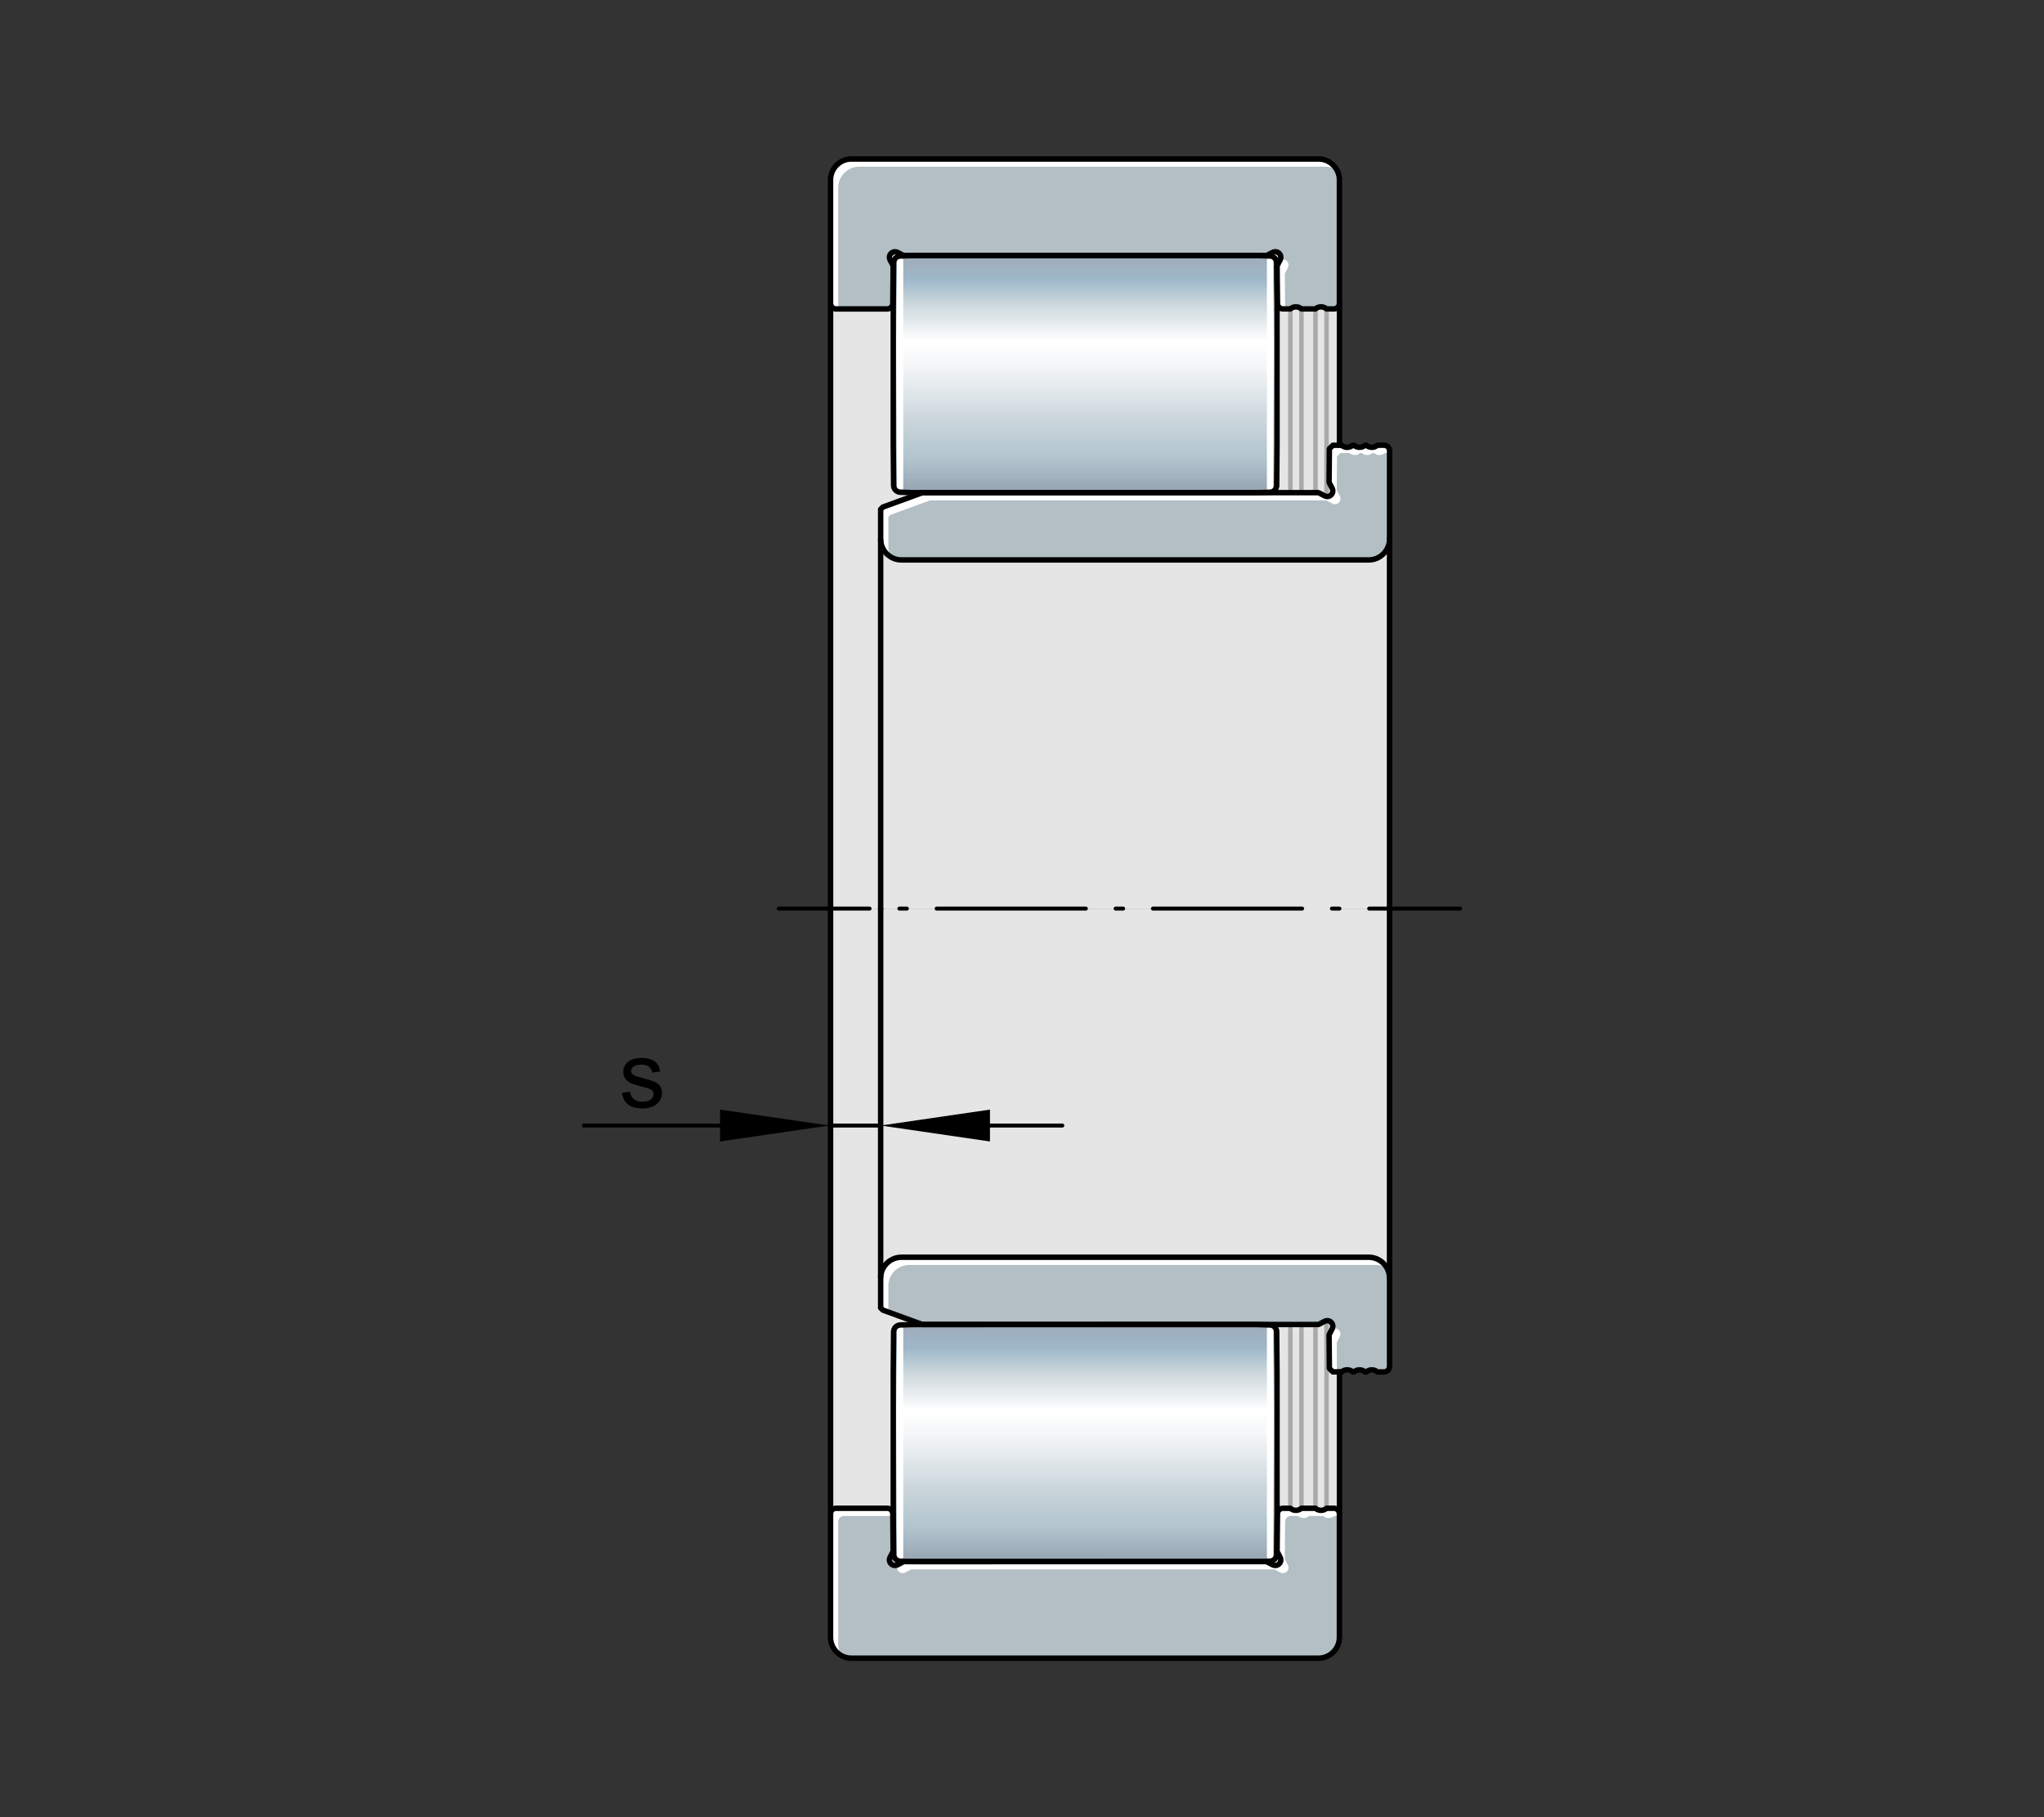 <?xml version="1.0" encoding="utf-8"?>
<!-- Generator: Adobe Illustrator 22.0.0, SVG Export Plug-In . SVG Version: 6.00 Build 0)  -->
<svg version="1.1" xmlns="http://www.w3.org/2000/svg" xmlns:xlink="http://www.w3.org/1999/xlink" x="0px" y="0px"
	 viewBox="0 0 127.559 113.386" style="enable-background:new 0 0 127.559 113.386;" xml:space="preserve">
<rect x="0" y="0" width="127.559" height="113.386" fill="#333333" stroke="none"/>
<g id="rahmen">
	<rect id="Rahmen_x5F_transp" style="fill:none;" width="127.559" height="113.386"/>
</g>
<g id="diagramm_x5F_hintergrund">
	
		<rect x="51.831" y="11.226" transform="matrix(-1 -4.490021e-11 4.490021e-11 -1 135.422 67.919)" style="fill:#E5E5E5;" width="31.761" height="45.467"/>
	
		<rect x="51.831" y="56.693" transform="matrix(-1 4.489996e-11 -4.489996e-11 -1 135.422 158.853)" style="fill:#E5E5E5;" width="31.761" height="45.467"/>
	<rect x="77.379" y="33.634" style="fill:#E5E5E5;" width="9.338" height="23.059"/>
	<rect x="77.379" y="56.693" style="fill:#E5E5E5;" width="9.338" height="23.059"/>
</g>
<g id="fuellungen">
	<path style="fill:#B3BEC5;" d="M54.958,31.779v1.922c0.035,0.688,0.606,1.237,1.305,1.237h29.15c0.72,0,1.305-0.585,1.305-1.305
		v-5.504c0-0.026-0.003-0.051-0.009-0.075c-0.034-0.157-0.172-0.273-0.338-0.273h-0.414c-0.017,0.015-0.034,0.028-0.052,0.04
		c-0.086,0.058-0.187,0.091-0.293,0.091c-0.127,0-0.25-0.046-0.345-0.13h-0.081c-0.095,0.084-0.218,0.13-0.345,0.13
		c-0.127,0-0.25-0.046-0.345-0.13h-0.081c-0.023,0.02-0.048,0.038-0.075,0.054v0.002c-0.08,0.049-0.173,0.075-0.27,0.075
		c-0.127,0-0.25-0.046-0.345-0.13h-0.545l-0.219,0.219v0.002l-0.018,2.095l0.195,0.373c0.025,0.049,0.038,0.104,0.038,0.161
		c0,0.152-0.097,0.282-0.233,0.328c-0.037,0.014-0.075,0.02-0.115,0.02h-0.006c-0.054-0.002-0.106-0.015-0.153-0.04l-0.385-0.2
		H57.567l-2.468,0.898L54.958,31.779z"/>
	
		<linearGradient id="SVGID_1_" gradientUnits="userSpaceOnUse" x1="217.636" y1="15.902" x2="217.636" y2="30.739" gradientTransform="matrix(-1 0 0 1 285.355 0)">
		<stop  offset="0.005" style="stop-color:#A1ABB9"/>
		<stop  offset="0.105" style="stop-color:#9EB8C9"/>
		<stop  offset="0.205" style="stop-color:#CCD7DC"/>
		<stop  offset="0.365" style="stop-color:#FFFFFF"/>
		<stop  offset="0.464" style="stop-color:#F4F6F8"/>
		<stop  offset="0.628" style="stop-color:#D7E0E4"/>
		<stop  offset="0.685" style="stop-color:#CCD7DC"/>
		<stop  offset="0.855" style="stop-color:#B2C4CE"/>
		<stop  offset="1" style="stop-color:#96A3B2"/>
	</linearGradient>
	<path style="fill:url(#SVGID_1_);" d="M78.427,30.74l0.84-0.027l0,0c0.226-0.015,0.403-0.2,0.407-0.427l-0.001,0l0.021-2.505
		v-8.876l-0.021-2.505l0.001,0l0,0c-0.004-0.227-0.181-0.412-0.407-0.427l-0.84-0.027H57.013l-0.84,0.027
		c-0.226,0.015-0.403,0.2-0.407,0.427l0,0l0.001,0l-0.021,2.505v8.876l0.021,2.505l-0.001,0c0.004,0.227,0.181,0.412,0.407,0.427
		l0,0l0.84,0.027H78.427z"/>
	<path style="fill:#B3BEC5;" d="M79.039,15.947l0.384-0.2c0.051-0.026,0.106-0.04,0.161-0.04c0.192,0,0.348,0.155,0.348,0.348
		c0,0.055-0.014,0.111-0.04,0.16l-0.193,0.373l0.02,2.339c0.003,0.192,0.16,0.348,0.351,0.348h0.457
		c0.095-0.084,0.219-0.13,0.345-0.13c0.127,0,0.25,0.046,0.345,0.13h0.876c0.095-0.084,0.218-0.13,0.345-0.13
		c0.127,0,0.25,0.046,0.345,0.13h0.457c0.192,0,0.348-0.157,0.348-0.348v-7.7c0-0.721-0.585-1.306-1.306-1.306h-5.343H58.495h-5.36
		c-0.72,0-1.303,0.583-1.305,1.305v7.702c0,0.192,0.155,0.348,0.347,0.348h3.194c0.192-0.003,0.345-0.157,0.347-0.348l0.021-2.339
		l-0.193-0.373l-0.002,0.002c-0.025-0.051-0.038-0.106-0.038-0.161c0-0.192,0.155-0.348,0.348-0.348c0.055,0,0.111,0.014,0.16,0.04
		l0.002-0.002l0.384,0.201H79.039z"/>
	<path style="fill:#B3BEC5;" d="M54.958,81.606v-1.922c0.035-0.688,0.606-1.237,1.305-1.237h29.15c0.72,0,1.305,0.585,1.305,1.305
		v5.504c0,0.026-0.003,0.051-0.009,0.075c-0.034,0.157-0.172,0.273-0.338,0.273h-0.414c-0.017-0.015-0.034-0.028-0.052-0.04
		c-0.086-0.058-0.187-0.091-0.293-0.091c-0.127,0-0.25,0.046-0.345,0.13h-0.081c-0.095-0.084-0.218-0.13-0.345-0.13
		c-0.127,0-0.25,0.046-0.345,0.13h-0.081c-0.023-0.02-0.048-0.038-0.075-0.054v-0.002c-0.08-0.049-0.173-0.075-0.27-0.075
		c-0.127,0-0.25,0.046-0.345,0.13h-0.545l-0.219-0.219v-0.002l-0.018-2.095l0.195-0.373c0.025-0.049,0.038-0.104,0.038-0.161
		c0-0.152-0.097-0.282-0.233-0.328c-0.037-0.014-0.075-0.02-0.115-0.02h-0.006c-0.054,0.002-0.106,0.015-0.153,0.04l-0.385,0.2
		H57.567l-2.468-0.898L54.958,81.606z"/>
	
		<linearGradient id="SVGID_2_" gradientUnits="userSpaceOnUse" x1="215.112" y1="15.902" x2="215.112" y2="30.739" gradientTransform="matrix(1 0 0 1 -147.392 66.699)">
		<stop  offset="0.005" style="stop-color:#A1ABB9"/>
		<stop  offset="0.105" style="stop-color:#9EB8C9"/>
		<stop  offset="0.205" style="stop-color:#CCD7DC"/>
		<stop  offset="0.365" style="stop-color:#FFFFFF"/>
		<stop  offset="0.464" style="stop-color:#F4F6F8"/>
		<stop  offset="0.628" style="stop-color:#D7E0E4"/>
		<stop  offset="0.685" style="stop-color:#CCD7DC"/>
		<stop  offset="0.855" style="stop-color:#B2C4CE"/>
		<stop  offset="1" style="stop-color:#96A3B2"/>
	</linearGradient>
	<path style="fill:url(#SVGID_2_);" d="M57.013,97.439l-0.84-0.027l0,0c-0.226-0.015-0.403-0.2-0.407-0.427l0.001,0l-0.021-2.505
		v-8.876l0.021-2.505l-0.001,0l0,0c0.004-0.227,0.181-0.412,0.407-0.427l0.84-0.027h21.414l0.84,0.027
		c0.226,0.015,0.403,0.2,0.407,0.427l0,0l-0.001,0l0.021,2.505v8.876l-0.021,2.505l0.001,0c-0.004,0.227-0.181,0.412-0.407,0.427
		l0,0l-0.84,0.027H57.013z"/>
	<path style="fill:#B3BEC5;" d="M79.039,97.439l0.384,0.2c0.051,0.026,0.106,0.04,0.161,0.04c0.192,0,0.348-0.155,0.348-0.348
		c0-0.055-0.014-0.111-0.04-0.16l-0.193-0.373l0.02-2.339c0.003-0.192,0.16-0.348,0.351-0.348h0.457
		c0.095,0.084,0.219,0.13,0.345,0.13c0.127,0,0.25-0.046,0.345-0.13h0.876c0.095,0.084,0.218,0.13,0.345,0.13
		c0.127,0,0.25-0.046,0.345-0.13h0.457c0.192,0,0.348,0.157,0.348,0.348v7.7c0,0.721-0.585,1.306-1.306,1.306h-5.343H58.495h-5.36
		c-0.72,0-1.303-0.583-1.305-1.305v-7.702c0-0.192,0.155-0.348,0.347-0.348h3.194c0.192,0.003,0.345,0.157,0.347,0.348l0.021,2.339
		l-0.193,0.373l-0.002-0.002c-0.025,0.051-0.038,0.106-0.038,0.161c0,0.192,0.155,0.348,0.348,0.348c0.055,0,0.111-0.014,0.16-0.04
		l0.002,0.002l0.384-0.201H79.039z"/>
</g>
<g id="lichtkanten">
	<g>
		<g>
			<path style="fill:#FFFFFF;" d="M55.44,34.183v-1.922l0.141-0.141l2.468-0.898H82.76l0.385,0.2c0.048,0.025,0.1,0.038,0.154,0.04
				h0.006c0.04,0,0.078-0.006,0.115-0.02c0.137-0.046,0.233-0.177,0.233-0.328c0-0.057-0.014-0.112-0.038-0.161l-0.195-0.373
				l0.018-2.095v-0.002l0.219-0.219h0.545c0.095,0.084,0.218,0.13,0.345,0.13c0.097,0,0.19-0.026,0.27-0.075v-0.002
				c0.028-0.015,0.052-0.034,0.075-0.054h0.081c0.095,0.084,0.218,0.13,0.345,0.13c0.127,0,0.25-0.046,0.345-0.13h0.081
				c0.095,0.084,0.218,0.13,0.345,0.13c0.106,0,0.207-0.032,0.293-0.091c0.018-0.012,0.035-0.025,0.052-0.04h0.279v-0.134
				c0-0.026-0.003-0.051-0.009-0.075c-0.034-0.157-0.172-0.273-0.338-0.273h-0.414c-0.017,0.015-0.034,0.028-0.052,0.04
				c-0.086,0.058-0.187,0.091-0.293,0.091c-0.127,0-0.25-0.046-0.345-0.13h-0.081c-0.095,0.084-0.218,0.13-0.345,0.13
				s-0.25-0.046-0.345-0.13h-0.081c-0.023,0.02-0.048,0.038-0.075,0.054v0.002c-0.08,0.049-0.173,0.075-0.27,0.075
				c-0.127,0-0.25-0.046-0.345-0.13h-0.545l-0.219,0.219v0.002l-0.018,2.095l0.195,0.373c0.025,0.049,0.038,0.104,0.038,0.161
				c0,0.152-0.097,0.282-0.233,0.328c-0.037,0.014-0.075,0.02-0.115,0.02h-0.006c-0.054-0.002-0.106-0.015-0.154-0.04l-0.385-0.2
				H57.567l-2.468,0.898l-0.141,0.141v1.922c0.023,0.451,0.288,0.824,0.656,1.04C55.519,34.572,55.45,34.388,55.44,34.183z"/>
		</g>
	</g>
	<g id="festeKanten">
		
			<path style="fill:none;stroke:#FFFFFF;stroke-width:0.397;stroke-linecap:round;stroke-linejoin:round;stroke-miterlimit:10;" d="
			M79.262,30.525v-14.28 M56.17,30.472V16.244"/>
		
			<path style="fill:none;stroke:#FFFFFF;stroke-width:0.397;stroke-linecap:round;stroke-linejoin:round;stroke-miterlimit:10;" d="
			M79.262,97.142v-14.28 M56.17,97.141V82.913"/>
	</g>
	<g>
		<g>
			<g>
				<path style="fill:#FFFFFF;" d="M52.312,11.708c0.002-0.721,0.585-1.305,1.305-1.305h5.36h18.448h5.343
					c0.236,0,0.445,0.079,0.636,0.189c-0.225-0.393-0.632-0.67-1.118-0.67h-5.343H58.495h-5.36c-0.72,0-1.303,0.583-1.305,1.305
					v7.702c0,0.192,0.155,0.348,0.347,0.348h0.135V11.708z"/>
				<path style="fill:#FFFFFF;" d="M80.181,17.071l0.193-0.373c0.026-0.049,0.04-0.104,0.04-0.16c0-0.193-0.157-0.348-0.348-0.348
					c-0.055,0-0.111,0.014-0.161,0.04l-0.027,0.014l-0.179,0.345l0.02,2.339c0.003,0.192,0.16,0.348,0.351,0.348H80.2L80.181,17.071
					z"/>
			</g>
		</g>
	</g>
	<g>
		<g>
			<g>
				<path style="fill:#FFFFFF;" d="M55.44,80.167c0.035-0.688,0.606-1.237,1.305-1.237h29.15c0.235,0,0.444,0.079,0.635,0.188
					c-0.225-0.393-0.632-0.67-1.116-0.67h-29.15c-0.698,0-1.269,0.549-1.305,1.237v1.922l0.141,0.141l0.341,0.124V80.167z"/>
				<path style="fill:#FFFFFF;" d="M83.42,83.77l0.195-0.373c0.025-0.049,0.038-0.104,0.038-0.161c0-0.152-0.097-0.282-0.233-0.328
					c-0.037-0.014-0.075-0.02-0.115-0.02h-0.006c-0.054,0.002-0.106,0.015-0.154,0.04l-0.026,0.013l-0.182,0.348l0.018,2.095v0.002
					l0.219,0.219h0.26L83.42,83.77z"/>
			</g>
		</g>
	</g>
	<g>
		<g>
			<g>
				<path style="fill:#FFFFFF;" d="M52.312,102.642V94.94c0-0.192,0.155-0.348,0.347-0.348h3.06l-0.001-0.133
					c-0.002-0.192-0.155-0.345-0.347-0.348h-3.194c-0.192,0-0.347,0.157-0.347,0.348v7.702c0.001,0.486,0.278,0.892,0.671,1.117
					C52.392,103.086,52.313,102.877,52.312,102.642z"/>
				<path style="fill:#FFFFFF;" d="M56.028,97.652l-0.002-0.002c-0.025,0.051-0.038,0.106-0.038,0.161
					c0,0.192,0.155,0.348,0.348,0.348c0.055,0,0.11-0.014,0.16-0.04l0.002,0.002l0.384-0.201h22.639l0.384,0.2
					c0.051,0.026,0.106,0.04,0.161,0.04c0.192,0,0.348-0.155,0.348-0.348c0-0.055-0.014-0.111-0.04-0.16l-0.193-0.373l0.02-2.339
					c0.003-0.192,0.16-0.348,0.352-0.348h0.457c0.095,0.084,0.219,0.13,0.345,0.13c0.127,0,0.25-0.046,0.345-0.13h0.876
					c0.095,0.084,0.218,0.13,0.345,0.13c0.127,0,0.25-0.046,0.345-0.13h0.324v-0.133c0-0.192-0.157-0.348-0.348-0.348h-0.457
					c-0.095,0.084-0.218,0.13-0.345,0.13s-0.25-0.046-0.345-0.13h-0.876c-0.095,0.084-0.218,0.13-0.345,0.13
					c-0.126,0-0.25-0.046-0.345-0.13h-0.457c-0.192,0-0.348,0.157-0.351,0.348l-0.02,2.339l0.193,0.373
					c0.026,0.049,0.04,0.104,0.04,0.16c0,0.193-0.157,0.348-0.348,0.348c-0.055,0-0.111-0.014-0.161-0.04l-0.384-0.2H56.4
					l-0.358,0.188L56.028,97.652z"/>
			</g>
		</g>
	</g>
</g>
<g id="konturen">
	
		<line style="fill:none;stroke:#A9AAAA;stroke-width:0.283;stroke-linecap:round;stroke-linejoin:round;stroke-miterlimit:10;" x1="82.786" y1="30.723" x2="82.786" y2="19.276"/>
	
		<line style="fill:none;stroke:#A9AAAA;stroke-width:0.283;stroke-linecap:round;stroke-linejoin:round;stroke-miterlimit:10;" x1="82.095" y1="30.669" x2="82.095" y2="19.276"/>
	
		<line style="fill:none;stroke:#A9AAAA;stroke-width:0.283;stroke-linecap:round;stroke-linejoin:round;stroke-miterlimit:10;" x1="81.219" y1="30.74" x2="81.219" y2="19.276"/>
	
		<line style="fill:none;stroke:#A9AAAA;stroke-width:0.283;stroke-linecap:round;stroke-linejoin:round;stroke-miterlimit:10;" x1="80.529" y1="30.669" x2="80.529" y2="19.276"/>
	
		<line style="fill:none;stroke:#000000;stroke-width:0.34;stroke-linecap:round;stroke-linejoin:round;stroke-miterlimit:10;" x1="83.592" y1="27.781" x2="83.592" y2="18.928"/>
	
		<line style="fill:none;stroke:#A9AAAA;stroke-width:0.283;stroke-linecap:round;stroke-linejoin:round;stroke-miterlimit:10;" x1="82.786" y1="82.663" x2="82.786" y2="94.11"/>
	
		<line style="fill:none;stroke:#A9AAAA;stroke-width:0.283;stroke-linecap:round;stroke-linejoin:round;stroke-miterlimit:10;" x1="82.095" y1="82.716" x2="82.095" y2="94.11"/>
	
		<line style="fill:none;stroke:#A9AAAA;stroke-width:0.283;stroke-linecap:round;stroke-linejoin:round;stroke-miterlimit:10;" x1="81.219" y1="82.646" x2="81.219" y2="94.109"/>
	
		<line style="fill:none;stroke:#A9AAAA;stroke-width:0.283;stroke-linecap:round;stroke-linejoin:round;stroke-miterlimit:10;" x1="80.529" y1="82.716" x2="80.529" y2="94.11"/>
	
		<line style="fill:none;stroke:#000000;stroke-width:0.34;stroke-linecap:round;stroke-linejoin:round;stroke-miterlimit:10;" x1="83.592" y1="85.605" x2="83.592" y2="94.458"/>
	
		<line style="fill:none;stroke:#000000;stroke-width:0.34;stroke-linecap:round;stroke-linejoin:round;stroke-miterlimit:10;" x1="86.717" y1="33.634" x2="86.717" y2="56.693"/>
	
		<line style="fill:none;stroke:#000000;stroke-width:0.34;stroke-linecap:round;stroke-linejoin:round;stroke-miterlimit:10;" x1="54.958" y1="33.702" x2="54.958" y2="56.693"/>
	
		<line style="fill:none;stroke:#000000;stroke-width:0.34;stroke-linecap:round;stroke-linejoin:round;stroke-miterlimit:10;" x1="51.831" y1="18.995" x2="51.831" y2="56.693"/>
	<path style="fill:none;stroke:#000000;stroke-width:0.34;stroke-linecap:round;stroke-linejoin:round;stroke-miterlimit:10;" d="
		M54.958,31.779v1.922c0.035,0.688,0.606,1.237,1.305,1.237h29.15c0.72,0,1.305-0.585,1.305-1.305v-5.504
		c0-0.026-0.003-0.051-0.009-0.075c-0.034-0.157-0.172-0.273-0.338-0.273h-0.414c-0.017,0.015-0.034,0.028-0.052,0.04
		c-0.086,0.058-0.187,0.091-0.293,0.091c-0.127,0-0.25-0.046-0.345-0.13h-0.081c-0.095,0.084-0.218,0.13-0.345,0.13
		c-0.127,0-0.25-0.046-0.345-0.13h-0.081c-0.023,0.02-0.048,0.038-0.075,0.054v0.002c-0.08,0.049-0.173,0.075-0.27,0.075
		c-0.127,0-0.25-0.046-0.345-0.13h-0.545l-0.219,0.219v0.002l-0.018,2.095l0.195,0.373c0.025,0.049,0.038,0.104,0.038,0.161
		c0,0.152-0.097,0.282-0.233,0.328c-0.037,0.014-0.075,0.02-0.115,0.02h-0.006c-0.054-0.002-0.106-0.015-0.153-0.04l-0.385-0.2
		H57.567l-2.468,0.898L54.958,31.779z"/>
	<path style="fill:none;stroke:#000000;stroke-width:0.34;stroke-linecap:round;stroke-linejoin:round;stroke-miterlimit:10;" d="
		M78.427,30.74l0.84-0.027l0,0c0.226-0.015,0.403-0.2,0.407-0.427l-0.001,0l0.021-2.505v-8.876l-0.021-2.505l0.001,0l0,0
		c-0.004-0.227-0.181-0.412-0.407-0.427l-0.84-0.027H57.013l-0.84,0.027c-0.226,0.015-0.403,0.2-0.407,0.427l0,0l0.001,0
		l-0.021,2.505v8.876l0.021,2.505l-0.001,0c0.004,0.227,0.181,0.412,0.407,0.427l0,0l0.84,0.027H78.427z"/>
	<path style="fill:none;stroke:#000000;stroke-width:0.34;stroke-linecap:round;stroke-linejoin:round;stroke-miterlimit:10;" d="
		M79.039,15.947l0.384-0.2c0.051-0.026,0.106-0.04,0.161-0.04c0.192,0,0.348,0.155,0.348,0.348c0,0.055-0.014,0.111-0.04,0.16
		l-0.193,0.373l0.02,2.339c0.003,0.192,0.16,0.348,0.351,0.348h0.457c0.095-0.084,0.219-0.13,0.345-0.13
		c0.127,0,0.25,0.046,0.345,0.13h0.876c0.095-0.084,0.218-0.13,0.345-0.13c0.127,0,0.25,0.046,0.345,0.13h0.457
		c0.192,0,0.348-0.157,0.348-0.348v-7.7c0-0.721-0.585-1.306-1.306-1.306h-5.343H58.495h-5.36c-0.72,0-1.303,0.583-1.305,1.305
		v7.702c0,0.192,0.155,0.348,0.347,0.348h3.194c0.192-0.003,0.345-0.157,0.347-0.348l0.021-2.339l-0.193-0.373l-0.002,0.002
		c-0.025-0.051-0.038-0.106-0.038-0.161c0-0.192,0.155-0.348,0.348-0.348c0.055,0,0.111,0.014,0.16,0.04l0.002-0.002l0.384,0.201
		H79.039z"/>
	
		<line style="fill:none;stroke:#000000;stroke-width:0.34;stroke-linecap:round;stroke-linejoin:round;stroke-miterlimit:10;" x1="86.717" y1="79.752" x2="86.717" y2="56.693"/>
	
		<line style="fill:none;stroke:#000000;stroke-width:0.34;stroke-linecap:round;stroke-linejoin:round;stroke-miterlimit:10;" x1="54.958" y1="79.684" x2="54.958" y2="56.693"/>
	<path style="fill:none;stroke:#000000;stroke-width:0.34;stroke-linecap:round;stroke-linejoin:round;stroke-miterlimit:10;" d="
		M54.958,81.606v-1.922c0.035-0.688,0.606-1.237,1.305-1.237h29.15c0.72,0,1.305,0.585,1.305,1.305v5.504
		c0,0.026-0.003,0.051-0.009,0.075c-0.034,0.157-0.172,0.273-0.338,0.273h-0.414c-0.017-0.015-0.034-0.028-0.052-0.04
		c-0.086-0.058-0.187-0.091-0.293-0.091c-0.127,0-0.25,0.046-0.345,0.13h-0.081c-0.095-0.084-0.218-0.13-0.345-0.13
		c-0.127,0-0.25,0.046-0.345,0.13h-0.081c-0.023-0.02-0.048-0.038-0.075-0.054v-0.002c-0.08-0.049-0.173-0.075-0.27-0.075
		c-0.127,0-0.25,0.046-0.345,0.13h-0.545l-0.219-0.219v-0.002l-0.018-2.095l0.195-0.373c0.025-0.049,0.038-0.104,0.038-0.161
		c0-0.152-0.097-0.282-0.233-0.328c-0.037-0.014-0.075-0.02-0.115-0.02h-0.006c-0.054,0.002-0.106,0.015-0.153,0.04l-0.385,0.2
		H57.567l-2.468-0.898L54.958,81.606z"/>
	<path style="fill:none;stroke:#000000;stroke-width:0.34;stroke-linecap:round;stroke-linejoin:round;stroke-miterlimit:10;" d="
		M78.427,82.646l0.84,0.027l0,0c0.226,0.015,0.403,0.2,0.407,0.427l-0.001,0l0.021,2.505v8.876l-0.021,2.505l0.001,0l0,0
		c-0.004,0.227-0.181,0.412-0.407,0.427l-0.84,0.027H57.013l-0.84-0.027c-0.226-0.015-0.403-0.2-0.407-0.427l0,0l0.001,0
		l-0.021-2.505v-8.876l0.021-2.505l-0.001,0c0.004-0.227,0.181-0.412,0.407-0.427l0,0l0.84-0.027H78.427z"/>
	<path style="fill:none;stroke:#000000;stroke-width:0.34;stroke-linecap:round;stroke-linejoin:round;stroke-miterlimit:10;" d="
		M79.039,97.439l0.384,0.2c0.051,0.026,0.106,0.04,0.161,0.04c0.192,0,0.348-0.155,0.348-0.348c0-0.055-0.014-0.111-0.04-0.16
		l-0.193-0.373l0.02-2.339c0.003-0.192,0.16-0.348,0.351-0.348h0.457c0.095,0.084,0.219,0.13,0.345,0.13
		c0.127,0,0.25-0.046,0.345-0.13h0.876c0.095,0.084,0.218,0.13,0.345,0.13c0.127,0,0.25-0.046,0.345-0.13h0.457
		c0.192,0,0.348,0.157,0.348,0.348v7.7c0,0.721-0.585,1.306-1.306,1.306h-5.343H58.495h-5.36c-0.72,0-1.303-0.583-1.305-1.305
		v-7.702c0-0.192,0.155-0.348,0.347-0.348h3.194c0.192,0.003,0.345,0.157,0.347,0.348l0.021,2.339l-0.193,0.373l-0.002-0.002
		c-0.025,0.051-0.038,0.106-0.038,0.161c0,0.192,0.155,0.348,0.348,0.348c0.055,0,0.111-0.014,0.16-0.04l0.002,0.002l0.384-0.201
		H79.039z"/>
	
		<line style="fill:none;stroke:#000000;stroke-width:0.34;stroke-linecap:round;stroke-linejoin:round;stroke-miterlimit:10;" x1="51.831" y1="94.219" x2="51.831" y2="56.693"/>
</g>
<g id="masslinien_x5F_masspfeile">
	<g>
		<g>
			
				<line style="fill:none;stroke:#000000;stroke-width:0.25;stroke-linecap:round;stroke-linejoin:round;" x1="48.597" y1="56.693" x2="54.267" y2="56.693"/>
			
				<line style="fill:none;stroke:#000000;stroke-width:0.25;stroke-linecap:round;stroke-linejoin:round;stroke-dasharray:0.465,1.862;" x1="56.128" y1="56.693" x2="57.524" y2="56.693"/>
			
				<line style="fill:none;stroke:#000000;stroke-width:0.25;stroke-linecap:round;stroke-linejoin:round;stroke-dasharray:9.308,1.862,0.465,1.862;" x1="58.455" y1="56.693" x2="84.517" y2="56.693"/>
			
				<line style="fill:none;stroke:#000000;stroke-width:0.25;stroke-linecap:round;stroke-linejoin:round;" x1="85.448" y1="56.693" x2="91.117" y2="56.693"/>
		</g>
	</g>
	<g>
		<g>
			
				<line style="fill:none;stroke:#000000;stroke-width:0.25;stroke-linecap:round;stroke-linejoin:round;" x1="46.016" y1="70.23" x2="36.442" y2="70.23"/>
			<g>
				<polygon points="44.935,69.235 51.753,70.229 44.935,71.224 				"/>
			</g>
		</g>
	</g>
	
		<line style="fill:none;stroke:#000000;stroke-width:0.25;stroke-linecap:round;stroke-linejoin:round;stroke-miterlimit:10.433;" x1="54.963" y1="70.23" x2="51.753" y2="70.23"/>
	<g>
		<g>
			
				<line style="fill:none;stroke:#000000;stroke-width:0.25;stroke-linecap:round;stroke-linejoin:round;" x1="66.293" y1="70.23" x2="60.7" y2="70.23"/>
			<g>
				<polygon points="61.781,69.235 54.963,70.229 61.781,71.224 				"/>
			</g>
		</g>
	</g>
</g>
<g id="_x30_k_x5F_0k">
	<g>
		<path d="M38.809,68.195l0.506-0.08c0.028,0.203,0.107,0.358,0.237,0.466c0.129,0.108,0.311,0.162,0.544,0.162
			c0.235,0,0.409-0.048,0.523-0.144c0.114-0.095,0.17-0.208,0.17-0.336c0-0.116-0.05-0.207-0.15-0.273
			c-0.07-0.045-0.245-0.103-0.523-0.173c-0.375-0.095-0.635-0.177-0.78-0.246c-0.145-0.069-0.255-0.165-0.33-0.287
			c-0.075-0.123-0.112-0.257-0.112-0.405c0-0.134,0.031-0.259,0.092-0.374s0.146-0.21,0.251-0.286
			c0.08-0.059,0.188-0.108,0.326-0.149c0.137-0.041,0.285-0.062,0.442-0.062c0.237,0,0.445,0.034,0.624,0.103
			c0.179,0.068,0.312,0.161,0.396,0.277c0.085,0.117,0.144,0.272,0.176,0.468l-0.5,0.068c-0.023-0.156-0.089-0.277-0.198-0.364
			c-0.109-0.087-0.263-0.131-0.461-0.131c-0.235,0-0.403,0.039-0.503,0.116c-0.1,0.078-0.15,0.169-0.15,0.273
			c0,0.066,0.021,0.126,0.063,0.179c0.042,0.055,0.107,0.101,0.196,0.136c0.051,0.019,0.202,0.063,0.452,0.131
			c0.362,0.097,0.614,0.176,0.757,0.237s0.255,0.151,0.337,0.269c0.081,0.118,0.122,0.263,0.122,0.438
			c0,0.17-0.05,0.331-0.149,0.482c-0.099,0.15-0.243,0.267-0.43,0.35c-0.188,0.082-0.4,0.124-0.637,0.124
			c-0.392,0-0.691-0.082-0.896-0.245C38.997,68.757,38.865,68.515,38.809,68.195z"/>
	</g>
	<g>
	</g>
	<g>
	</g>
	<g>
	</g>
	<g>
	</g>
	<g>
	</g>
	<g>
	</g>
	<g>
	</g>
	<g>
	</g>
	<g>
	</g>
	<g>
	</g>
	<g>
	</g>
	<g>
	</g>
	<g>
	</g>
	<g>
	</g>
	<g>
	</g>
	<g>
	</g>
	<g>
	</g>
	<g>
	</g>
	<g>
	</g>
	<g>
	</g>
	<g>
	</g>
	<g>
	</g>
	<g>
	</g>
	<g>
	</g>
	<g>
	</g>
	<g>
	</g>
	<g>
	</g>
	<g>
	</g>
	<g>
	</g>
	<g>
	</g>
	<g>
	</g>
	<g>
	</g>
	<g>
	</g>
	<g>
	</g>
	<g>
	</g>
	<g>
	</g>
	<g>
	</g>
	<g>
	</g>
	<g>
	</g>
</g>
</svg>
